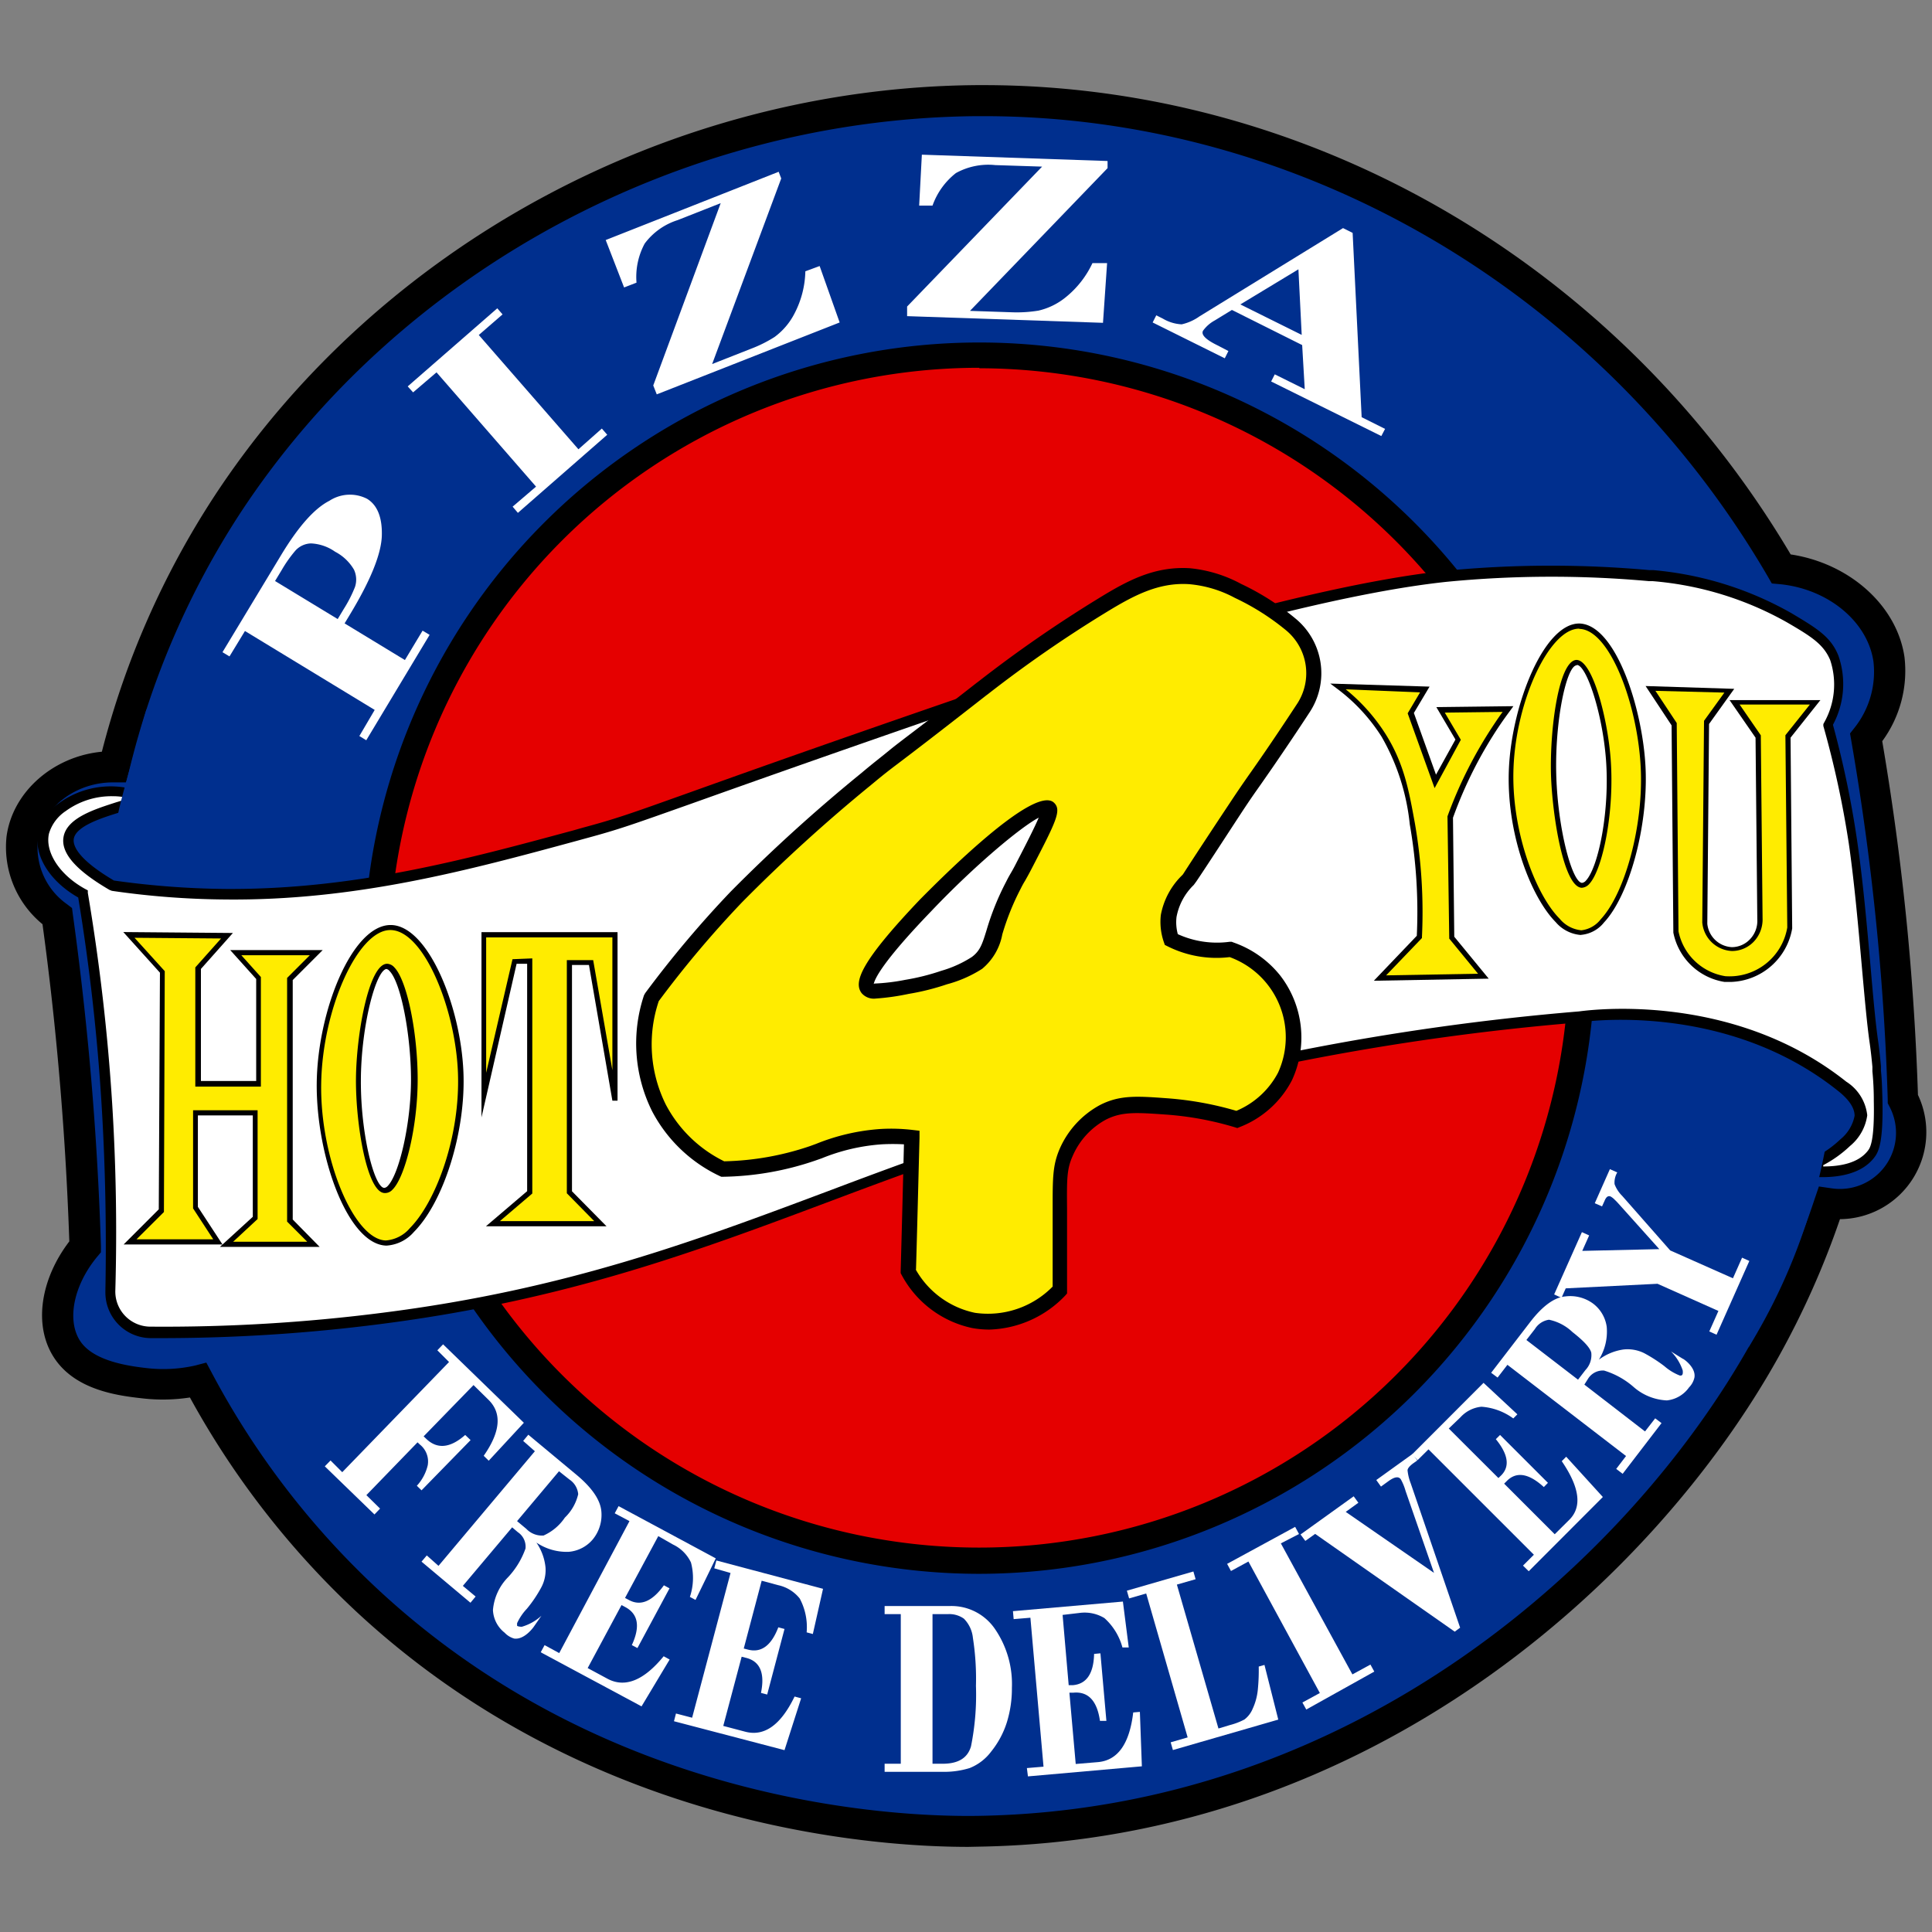 <svg id="Layer_1" data-name="Layer 1" xmlns="http://www.w3.org/2000/svg" viewBox="0 0 165 165"><rect x="0" y="0" width="165" height="165" fill="#808080" stroke="none"/><defs><style>.cls-1{fill:#002f8e;}.cls-2{fill:#e50000;}.cls-3{fill:#fff;}.cls-4{fill:#ffec00;}</style></defs><g id="Layer_2" data-name="Layer 2"><path class="cls-1" d="M161.6,79.64c.47,5,.75,9.72.89,14.21a6.11,6.11,0,0,1-6.28,8.9,71.56,71.56,0,0,1-5.48,12.53c-11.34,20.34-35.88,40.59-67.09,41.12-4.2.07-31,.11-52.36-19.78a71.78,71.78,0,0,1-14.36-18.75,13.49,13.49,0,0,1-4.48.25c-1.86-.2-5.29-.58-6.78-3s-.77-5.81,1.59-8.67c-.17-5.46-.52-11.21-1.09-17.2q-.55-5.7-1.29-11a7.25,7.25,0,0,1-3-6.62c.46-3.39,3.78-6.2,7.87-6.13A72,72,0,0,1,19.42,43.1C32.6,23,56.84,8.8,83.43,8.6c28-.21,54.25,15.17,68.69,40,4.9.47,8.65,3.79,9.23,7.73a9,9,0,0,1-2,6.65C160.25,68.14,161,73.71,161.6,79.64Z"/><path d="M82.7,157.73c-8.36,0-32.56-1.74-52.32-20.14a72.91,72.91,0,0,1-14.16-18.24,15.21,15.21,0,0,1-3.93.09c-2.07-.23-5.92-.65-7.75-3.61-1.66-2.67-1.1-6.56,1.38-9.81-.19-5.53-.55-11.13-1.08-16.64-.33-3.48-.74-7-1.21-10.45a8.51,8.51,0,0,1-3.07-7.5c.52-3.82,4-6.84,8.14-7.23a73,73,0,0,1,9.61-21.83c14.08-21.45,39-34.9,65.11-35.1H84c27.94,0,54.25,15.3,68.93,40.08,5,.75,9.08,4.35,9.72,8.77a10.15,10.15,0,0,1-1.9,7.18c.91,5.35,1.64,10.8,2.16,16.21h0c.44,4.65.74,9.36.89,14a7.43,7.43,0,0,1-6.66,10.61,72.33,72.33,0,0,1-5.26,11.79c-10.55,18.93-34.75,41.23-68.22,41.8ZM17.62,116.37l.47.88a70.09,70.09,0,0,0,14.09,18.4C52,154.15,76.55,155.2,83.62,155.08c32.34-.55,55.74-22.13,65.95-40.44A69.83,69.83,0,0,0,155,102.33l.34-1,1.1.16a4.79,4.79,0,0,0,4.92-7l-.14-.27v-.3c-.14-4.69-.44-9.44-.89-14.13-.53-5.53-1.28-11.1-2.23-16.57l-.1-.58.37-.47A7.69,7.69,0,0,0,160,56.5c-.5-3.43-3.89-6.21-8-6.61l-.68-.06-.34-.59C136.84,25,111.21,9.92,84,9.92h-.56c-25.21.19-49.32,13.18-62.92,33.9a70.52,70.52,0,0,0-9.49,22l-.26,1-1,0c-3.27-.06-6.16,2.14-6.54,5a5.93,5.93,0,0,0,2.49,5.4l.43.33.07.54c.51,3.66.94,7.39,1.3,11.08.55,5.72.92,11.54,1.1,17.28l0,.5-.32.38c-2,2.42-2.6,5.36-1.49,7.14s4.18,2.2,5.8,2.38a12.31,12.31,0,0,0,4.06-.23Z"/><circle class="cls-2" cx="83.64" cy="81.83" r="51.48"/><path d="M83.64,134.41a52.58,52.58,0,1,1,52.58-52.58A52.64,52.64,0,0,1,83.64,134.41Zm0-103A50.38,50.38,0,1,0,134,81.83,50.44,50.44,0,0,0,83.64,31.45Z"/><path class="cls-3" d="M160.44,94.07a27.82,27.82,0,0,0-.17-3c-.1-1.17-.23-2-.26-2.25-.49-3.5-.91-11-1.75-16.88a84.62,84.62,0,0,0-2.11-10.1c.38-.77,1.53-3.29.51-5.7-.62-1.48-1.72-2.14-3.85-3.41a28.4,28.4,0,0,0-11.68-3.59l-.32,0a93.14,93.14,0,0,0-17.36.06c-14.27,1.52-38.17,9.72-42.31,11.16-26.88,9.29-26,9.34-31.26,10.76-9.7,2.64-19.29,5.34-30.62,5.25a71.34,71.34,0,0,1-9.69-.74c-1.81-1.06-3.94-2.59-3.72-4,.34-2.23,6-2.69,5.93-3.42S7.84,67,5.29,69A3.93,3.93,0,0,0,3.7,71.15c-.38,1.77.92,3.89,3.35,5.22a175.5,175.5,0,0,1,2.07,18c.36,5.68.41,11,.27,15.9a3.45,3.45,0,0,0,3.35,3.56h.08a146.26,146.26,0,0,0,19.84-1.19c23-3,35.21-10.06,55.5-16.56a212,212,0,0,1,46.71-9.21h0s12.51-2.08,22.54,5.9A3.46,3.46,0,0,1,159,95.29a3.77,3.77,0,0,1-1.32,2.27,9.49,9.49,0,0,1-2.2,1.57l-.18.11-.09.27c0,.19,0,.37-.05.56,1.43.06,3.62-.09,4.68-1.55C160.12,98.19,160.51,97.5,160.44,94.07Z"/><path d="M14.12,114.28h-1.3A3.9,3.9,0,0,1,9,110.35v-.09C9.1,105,9,99.66,8.68,94.4a173.4,173.4,0,0,0-2-17.75C4.2,75.24,2.85,73,3.27,71.06A4.33,4.33,0,0,1,5,68.62a7.52,7.52,0,0,1,6.53-1.17c.15,0,.6.23.66.64.1.65-.66.88-2,1.3s-3.72,1.13-3.89,2.26c-.08.52.26,1.68,3.43,3.55a72.54,72.54,0,0,0,9.54.72c11,.07,20.48-2.51,29.69-5l.81-.23c2.89-.78,3.92-1.15,8.85-2.91C62.51,66.39,69,64.06,81,59.92c6.53-2.25,28.87-9.73,42.41-11.17a93.4,93.4,0,0,1,17.45-.06l.33,0A29,29,0,0,1,153,52.37c2.16,1.29,3.35,2,4,3.61a7.35,7.35,0,0,1-.46,5.92,83.17,83.17,0,0,1,2.08,10c.49,3.37.83,7.22,1.13,10.62.22,2.56.42,4.77.63,6.26.13.9.21,1.73.26,2.27l0,.39c.05.51.09.91.13,2.63h0c.06,3.27-.27,4.2-.65,4.72-1.14,1.57-3.38,1.81-5.06,1.73l-.49,0,.07-.48a4.4,4.4,0,0,0,.05-.51l0-.22a.78.78,0,0,0,.05-.14l0-.18.35-.2a9,9,0,0,0,2.1-1.5,3.41,3.41,0,0,0,1.2-2c0-.88-.82-1.66-1.46-2.16-9.75-7.76-22.06-5.83-22.19-5.8a212.6,212.6,0,0,0-46.65,9.19c-6.23,2-11.69,4-17,6-11.65,4.37-22.65,8.51-38.6,10.56A146.39,146.39,0,0,1,14.12,114.28ZM9.61,68a6.63,6.63,0,0,0-4,1.27,3.52,3.52,0,0,0-1.43,1.93c-.35,1.6.94,3.55,3.13,4.74l.19.1,0,.21a173.72,173.72,0,0,1,2.08,18c.33,5.29.42,10.65.27,15.94a3,3,0,0,0,2.92,3.11h.08a146.85,146.85,0,0,0,19.77-1.18c15.84-2,26.8-6.16,38.41-10.51,5.29-2,10.76-4,17-6a213.7,213.7,0,0,1,46.81-9.23c.09,0,12.78-2,22.84,6a3.89,3.89,0,0,1,1.79,2.87A4.13,4.13,0,0,1,158,97.87a10.18,10.18,0,0,1-2.29,1.64l0,0v.11c1.37,0,3-.25,3.84-1.38.15-.21.55-.75.48-4.18h0a25.45,25.45,0,0,0-.12-2.56l0-.39c-.05-.54-.13-1.35-.26-2.22-.21-1.52-.41-3.74-.64-6.31-.3-3.39-.64-7.23-1.12-10.57A82.43,82.43,0,0,0,155.72,62l0-.16.08-.15a6.61,6.61,0,0,0,.5-5.33c-.57-1.34-1.61-2-3.67-3.2a28,28,0,0,0-11.51-3.53l-.31,0a92.32,92.32,0,0,0-17.27.06c-13.45,1.43-35.72,8.88-42.22,11.13-11.94,4.13-18.47,6.46-22.37,7.85-5,1.77-6,2.14-8.92,2.93l-.8.22c-9.27,2.52-18.88,5.11-29.94,5a70.61,70.61,0,0,1-9.74-.74L9.35,76c-2.85-1.66-4.14-3.13-3.93-4.48.25-1.67,2.71-2.42,4.5-3,.37-.11.8-.24,1.1-.35A5.55,5.55,0,0,0,9.61,68Z"/><path class="cls-4" d="M13.84,83,11,79.86l8.38.08L16.9,82.7v9.88h5.16v-9l-1.95-2.17H27l-2.25,2.26v20.62l2,2H19.35L21.81,104V95H16.67v8.09l1.9,2.93H11.09l2.64-2.65Q13.79,93.23,13.84,83Z"/><path d="M27.3,106.49H18.78l2.81-2.57V95.26H16.9v7.81L19,106.28H10.56l3-3,.1-20.21-3.13-3.47,9.36.08-2.73,3.07v9.57h4.72V83.61l-2.22-2.47h7.9L25,83.7v20.45Zm-7.39-.44h6.33l-1.72-1.72V83.52l1.94-1.94H20.61l1.67,1.86V92.8h-5.6V82.62l2.2-2.47-7.39-.06,2.58,2.85V83L14,103.51l-2.34,2.33h6.55l-1.72-2.64V94.82H22v9.29Z"/><path class="cls-4" d="M39.36,91.6c-.22-5.62-3-12.38-6-12.39s-6,7.22-6.12,13.34,2.7,13.53,5.74,13.61S39.63,98.47,39.36,91.6Zm-6.48,10.07c-1.2,0-2.27-5.19-2.25-9.47s1.24-9.67,2.44-9.67,2.41,5.2,2.35,9.67S34.07,101.7,32.88,101.67Z"/><path d="M33,106.38H33c-3.31-.08-6-7.67-5.95-13.83S30.06,79,33.36,79h0c3.17,0,6,6.91,6.22,12.61h0c.2,5-1.66,11-4.22,13.59A3.38,3.38,0,0,1,33,106.38Zm.33-26.95c-2.77,0-5.8,6.74-5.9,13.13s2.8,13.31,5.52,13.38a3,3,0,0,0,2.07-1.07c2.18-2.2,4.3-7.77,4.09-13.26h0c-.21-5.47-2.92-12.17-5.77-12.18Zm-.47,22.46h0c-1.51,0-2.48-5.85-2.46-9.69s1.1-9.89,2.66-9.89a.85.85,0,0,1,.61.3c1.1,1.11,2,5.6,2,9.59s-1.06,8.35-2.16,9.41a.84.84,0,0,1-.59.28Zm.18-19.14c-.9,0-2.19,4.76-2.22,9.45s1.16,9.24,2,9.25h0a.46.46,0,0,0,.28-.15c1-1,2-5.39,2-9.1s-.84-8.28-1.84-9.28a.44.44,0,0,0-.29-.17Z"/><path class="cls-4" d="M41.3,93.55V79.84H52.52V94L50.47,82.18H48.63v19.65l2.64,2.69H42.1l3.14-2.69V82.08l-1.3,0Z"/><path d="M51.8,104.73H41.5l3.52-3V82.31l-.9,0-3,13.12V79.61H52.74V94l-.44,0-2-11.59H48.85v19.33Zm-9.11-.44h8.06l-2.34-2.38V82h2.25L52.3,91.4V80.06H41.52V91.62l2.25-9.7,1.69-.07v20.08Z"/><path class="cls-4" d="M105.13,81.06a8.67,8.67,0,0,1-3.51-.23,8.76,8.76,0,0,1-1.57-.6,4.73,4.73,0,0,1-.22-2A6.1,6.1,0,0,1,101.57,75h0c.14-.22.87-1.38,3.93-6,1.09-1.66,1.48-2.16,2.65-3.86.85-1.23,1.92-2.8,3.15-4.7a5.4,5.4,0,0,0-1.1-7.11,21,21,0,0,0-4.48-2.85,10.89,10.89,0,0,0-4.15-1.23c-2.87-.18-5.11,1.06-7.48,2.51a108.63,108.63,0,0,0-10.27,7.13c-8.75,6.84-7.42,5.64-9.88,7.68a140.27,140.27,0,0,0-11.07,10,91.7,91.7,0,0,0-7.25,8.61,12.23,12.23,0,0,0,.6,9.42,11.9,11.9,0,0,0,5.46,5.23,24.68,24.68,0,0,0,7.7-1.35,19,19,0,0,1,5.83-1.41,15.3,15.3,0,0,1,2.62.07l-.3,11.44a8.28,8.28,0,0,0,5.61,4.19,8.48,8.48,0,0,0,7.4-2.62c0-2.7,0-4.86,0-6.28,0-3.11-.08-4.1.52-5.46A7.25,7.25,0,0,1,94.22,95c1.49-.78,2.82-.7,5.31-.52a27.81,27.81,0,0,1,6.13,1.12,7.51,7.51,0,0,0,3.14-11.89A8,8,0,0,0,105.13,81.06ZM87.47,73.91c-.56,1.07-.55.94-1,1.71-2,4-1.5,5.44-3.1,6.64a10.09,10.09,0,0,1-2.81,1.22,19.22,19.22,0,0,1-3.16.79c-2,.34-3.06.5-3.34.13-.82-1.09,3.68-5.76,5-7.11,4-4.11,9.64-9,10.42-8.27.33.31-.46,1.83-2,4.89Z"/><path d="M84.52,113.55a8.25,8.25,0,0,1-1.49-.13A8.93,8.93,0,0,1,77,108.88l-.08-.15v-.17q.15-5.41.28-10.83a17.2,17.2,0,0,0-1.9,0,16.65,16.65,0,0,0-5.11,1.19l-.54.19a25.43,25.43,0,0,1-7.9,1.39h-.15l-.15-.07a12.57,12.57,0,0,1-5.76-5.53A13,13,0,0,1,55,85l.1-.18a91.46,91.46,0,0,1,7.3-8.67A140.26,140.26,0,0,1,73.53,66.05c1.19-1,1.51-1.22,2.46-2s2.86-2.16,7.43-5.74l.11-.08a110.28,110.28,0,0,1,10.23-7.09c2.5-1.54,4.82-2.8,7.87-2.61A11.52,11.52,0,0,1,106,49.87a21.66,21.66,0,0,1,4.62,2.94,6.05,6.05,0,0,1,1.24,8c-1.05,1.61-2.09,3.15-3.16,4.71l-1,1.44c-.53.75-.94,1.33-1.65,2.41-1.31,2-3,4.61-3.88,5.91l-.22.3a5.09,5.09,0,0,0-1.47,2.73,3.83,3.83,0,0,0,.11,1.47,8.07,8.07,0,0,0,4.44.65l.16,0,.15.06a8.8,8.8,0,0,1,4,2.83,8.66,8.66,0,0,1,1,8.93,8.46,8.46,0,0,1-4.45,4l-.22.09-.22-.07a27,27,0,0,0-6-1.09c-2.51-.18-3.67-.23-5,.44a6.43,6.43,0,0,0-2.85,3.13c-.5,1.12-.49,2-.47,4.51v.67c0,1,0,3.21,0,6.3v.24l-.17.19A9.3,9.3,0,0,1,84.52,113.55Zm-6.32-5.14a7.59,7.59,0,0,0,5.07,3.71,7.75,7.75,0,0,0,6.63-2.24c0-2.93,0-5,0-6v-.68c0-2.6,0-3.67.59-5.06a7.8,7.8,0,0,1,3.44-3.76c1.68-.87,3.18-.77,5.66-.59a28.24,28.24,0,0,1,6,1.08,7.13,7.13,0,0,0,3.56-3.26,7.28,7.28,0,0,0-4.13-9.87,9.34,9.34,0,0,1-5.3-.92l-.24-.12-.09-.26a5.28,5.28,0,0,1-.25-2.3A6.35,6.35,0,0,1,101,74.71l.07-.1c.86-1.34,2.61-4,3.94-6,.72-1.09,1.13-1.68,1.66-2.44.28-.39.59-.84,1-1.43,1.07-1.55,2.09-3.08,3.14-4.68a4.76,4.76,0,0,0-1-6.25,20.75,20.75,0,0,0-4.35-2.75,10.06,10.06,0,0,0-3.91-1.17c-2.63-.17-4.78,1-7.09,2.41a107.74,107.74,0,0,0-10.11,7l-.11.08c-4.58,3.58-6.37,4.94-7.44,5.75s-1.25.95-2.41,1.91a140.08,140.08,0,0,0-11,10,89.86,89.86,0,0,0-7.13,8.46,11.57,11.57,0,0,0,.59,8.81,11.19,11.19,0,0,0,5,4.87,24.23,24.23,0,0,0,7.33-1.3l.52-.19a17.92,17.92,0,0,1,5.5-1.27,15.58,15.58,0,0,1,2.73.08l.6.07,0,.6c-.1,3.75-.19,7.51-.3,11.26ZM74.79,85.28a1.37,1.37,0,0,1-1.21-.47c-.69-.93-.11-2.63,5-8C80.21,75.17,88.28,67,90,68.54c.7.64.2,1.6-1.88,5.62l0,0c-.31.6-.45.83-.57,1.05a7.32,7.32,0,0,0-.37.67,21.49,21.49,0,0,0-1.58,3.92,5,5,0,0,1-1.72,2.94,10.65,10.65,0,0,1-3,1.32,20.59,20.59,0,0,1-3.27.82A20.1,20.1,0,0,1,74.79,85.28ZM74.67,84a17.09,17.09,0,0,0,2.65-.32,19.16,19.16,0,0,0,3.07-.77A9.87,9.87,0,0,0,83,81.73c.71-.53.89-1.11,1.25-2.27a22.68,22.68,0,0,1,1.67-4.14c.19-.38.29-.55.4-.74s.25-.42.54-1l0,0c.81-1.56,1.54-3,1.85-3.75-1.54.81-5.46,4.07-9.19,8-4.19,4.35-4.82,5.79-4.9,6.21Z"/><path class="cls-4" d="M114.26,58.63a15.65,15.65,0,0,1,3.89,4.18c1.54,2.45,2,4.67,2.47,7.56a43.22,43.22,0,0,1,.59,9.64l-3.36,3.52,8.82-.15L124,80.09l-.15-10.32a36.2,36.2,0,0,1,4-8c.3-.44.6-.87.9-1.27l-5.76.07,1.5,2.54-2,3.59-2.09-5.83,1.19-2Z"/><path d="M117.33,83.76,121,79.92a43.39,43.39,0,0,0-.6-9.52A18.84,18.84,0,0,0,118,62.93a15.38,15.38,0,0,0-3.83-4.13l-.56-.42,8.48.26-1.34,2.25,1.89,5.27,1.66-3-1.63-2.77,6.58-.08-.26.36q-.45.6-.9,1.26a36,36,0,0,0-4,7.91L124.2,80l2.94,3.58Zm-2.4-24.89a15.79,15.79,0,0,1,3.41,3.83c1.59,2.53,2,4.89,2.5,7.63a44.32,44.32,0,0,1,.6,9.69v.09l-3.06,3.19,7.85-.14-2.46-3v-.08l-.15-10.36v0a36.67,36.67,0,0,1,4.07-8c.21-.32.42-.62.64-.92l-4.94.06,1.37,2.32-2.24,4.13-2.3-6.39,1.06-1.79Z"/><path class="cls-4" d="M140.36,65.66c-.22-5.38-2.65-12.14-5.46-12.19s-5.64,6.51-5.85,12.11c-.27,6.66,3.09,14.14,6,14S140.63,72,140.36,65.66Zm-5.24,9.94c-1.2,0-2.3-5.32-2.43-9.43-.12-4.28.76-9.53,2-9.59s2.43,4.43,2.72,8.18c.4,5.19-1,10.84-2.25,10.84Z"/><path d="M135,79.85a3.13,3.13,0,0,1-2.13-1.09c-2.16-2.18-4.27-7.71-4-13.19s3-12.32,6-12.32h0c3.14.06,5.46,7.38,5.67,12.4h0c.21,4.91-1.38,10.81-3.55,13.13a2.81,2.81,0,0,1-1.95,1.06Zm-.14-26.16c-2.51,0-5.38,6.08-5.6,11.9-.21,5.29,1.87,10.79,3.93,12.86a2.74,2.74,0,0,0,1.86,1,2.43,2.43,0,0,0,1.65-.93c2.1-2.25,3.64-8,3.43-12.81-.22-5.39-2.61-11.93-5.24-12Zm.25,22.13c-1.57,0-2.54-6.18-2.65-9.65-.11-4,.68-9.74,2.17-9.81h0c1.38,0,2.65,4.94,2.92,8.38.36,4.56-.68,9.52-1.81,10.74a.93.93,0,0,1-.66.34Zm-.45-19h0c-.86,0-1.88,4.68-1.75,9.36s1.37,9.22,2.21,9.22a.53.53,0,0,0,.33-.2c1.07-1.16,2.05-6,1.7-10.41-.32-4-1.68-8-2.48-8Z"/><path class="cls-4" d="M141,58.79l2,3.05.15,17.72a5.09,5.09,0,0,0,4.18,4,5.19,5.19,0,0,0,5.54-4.33l-.15-16.38L155,60h-6.87l2,2.92.15,15.55a2.36,2.36,0,1,1-4.71.38l.15-17.13L147.69,59Z"/><path d="M147.86,83.86c-.19,0-.38,0-.58,0a5.3,5.3,0,0,1-4.37-4.21l-.15-17.7-2.22-3.36,7.57.24-2.15,3-.15,17.06a2.22,2.22,0,0,0,2.1,2,2.13,2.13,0,0,0,1.54-.67,2.27,2.27,0,0,0,.63-1.71L149.93,63l-2.22-3.21h7.76L152.92,63l.14,16.29A5.49,5.49,0,0,1,147.86,83.86ZM141.38,59l1.82,2.75v.07l.15,17.72a4.85,4.85,0,0,0,4,3.83,5,5,0,0,0,5.29-4.16l-.16-16.42,2.09-2.62h-6l1.81,2.63v.07l.15,15.55a2.75,2.75,0,0,1-.75,2,2.58,2.58,0,0,1-1.86.8,2.67,2.67,0,0,1-2.54-2.44l.15-17.22,1.74-2.41Z"/><path class="cls-3" d="M29.43,53.24l5.15,3.13,1.51-2.51.6.36-5.41,9-.59-.36L32,60.63,20.92,53.89,19.6,56.06,19,55.7l5-8.28q2.22-3.68,4.13-4.65a3.21,3.21,0,0,1,3.22-.17c.87.53,1.3,1.58,1.26,3.13s-.94,3.8-2.71,6.73Zm-5.94-3.62,5.35,3.25.53-.88a10.94,10.94,0,0,0,.95-1.87,2,2,0,0,0-.09-1.47,4,4,0,0,0-1.61-1.53,3.88,3.88,0,0,0-2.06-.71,1.87,1.87,0,0,0-1.31.59,11.07,11.07,0,0,0-1.19,1.68Z"/><path class="cls-3" d="M40.89,28.61l8.51,9.76,2-1.77.46.53L44.23,43.8l-.45-.53,2-1.71-8.5-9.76-2,1.71L34.82,33l7.65-6.67.45.52Z"/><path class="cls-3" d="M51.73,20.5,66.5,14.67l.22.57-5.9,15.85,3.33-1.31a10.89,10.89,0,0,0,2-1,5.71,5.71,0,0,0,1.7-2,8.16,8.16,0,0,0,.93-3.61L70,22.72l1.71,4.82L56.09,33.68l-.3-.76,5.76-15.57L57.87,18.8a5.63,5.63,0,0,0-2.81,2,6,6,0,0,0-.7,3.34l-1.06.41Z"/><path class="cls-3" d="M78.73,13.21l15.86.54,0,.61L82.84,26.55l3.58.12a11.44,11.44,0,0,0,2.26-.14A5.71,5.71,0,0,0,91,25.4a8.23,8.23,0,0,0,2.3-2.93l1.25,0-.35,5.1L77.47,27l0-.82L89,14.23l-4-.13a5.72,5.72,0,0,0-3.36.68,6.13,6.13,0,0,0-2,2.78l-1.14,0Z"/><path class="cls-3" d="M111.21,29.47l-6-3-1.47.9a3,3,0,0,0-1,.88c-.17.33.22.74,1.17,1.21l1,.52-.31.62-6.16-3.06.31-.61.56.28a3.49,3.49,0,0,0,1.61.49,4.22,4.22,0,0,0,1.52-.68l12.26-7.54.82.41.77,15.74,2,1-.32.61-9.41-4.66.31-.61,2.56,1.27ZM105.93,26l5.24,2.6L110.89,23Z"/><path class="cls-3" d="M40.44,118.29l-4.26,4.38.2.19c.95.93,2.07.82,3.35-.31l.46.44L36,127.28l-.4-.39a3.89,3.89,0,0,0,.93-1.75,1.85,1.85,0,0,0-.67-1.77l-.2-.19-4.37,4.51,1.17,1.15-.48.5-4.24-4.11.49-.5,1,1,9.12-9.41-1-1,.49-.51,6.9,6.7-3,3.24-.43-.42c1.44-2.06,1.57-3.65.4-4.79Z"/><path class="cls-3" d="M43.74,130.44l-4.21,5,1.09.91-.44.53L36,133.37l.45-.53,1,.89,8.23-9.79-1-.88.44-.53L49.29,126c1.34,1.13,2,2.16,2.07,3.1a3.3,3.3,0,0,1-.71,2.34,3,3,0,0,1-2.07,1.09,4.6,4.6,0,0,1-2.77-.79l0,0a4.53,4.53,0,0,1,.78,2.14,3.15,3.15,0,0,1-.39,1.74A11,11,0,0,1,45,137.39a4.55,4.55,0,0,0-.84,1.24s0,.13,0,.2.31.11.41.1a4.2,4.2,0,0,0,1.67-.94l-.66.95c-.05.07-.8,1.11-1.66,1a1.76,1.76,0,0,1-.82-.5,2.6,2.6,0,0,1-1-1.94,4.54,4.54,0,0,1,1.3-2.81,7,7,0,0,0,1.48-2.44,1.49,1.49,0,0,0-.66-1.4Zm4-4.79-3.58,4.26.79.66a1.85,1.85,0,0,0,1.47.57,4.31,4.31,0,0,0,1.82-1.53,4.05,4.05,0,0,0,1.14-2,1.67,1.67,0,0,0-.73-1.24Z"/><path class="cls-3" d="M135.31,118.25l5.18,4,.87-1.12.54.41-3.32,4.33-.55-.42.84-1.1-10.13-7.79-.84,1.09-.55-.41,3.33-4.33c1.06-1.38,2.07-2.11,3-2.19a3.3,3.3,0,0,1,2.36.6,3,3,0,0,1,1.18,2,4.52,4.52,0,0,1-.67,2.8l0,0a4.61,4.61,0,0,1,2.11-.87,3.21,3.21,0,0,1,1.75.31,12.73,12.73,0,0,1,1.74,1.12,4.53,4.53,0,0,0,1.27.78.27.27,0,0,0,.2,0c.13-.07.1-.32.09-.42a4.14,4.14,0,0,0-1-1.62l1,.62c.07,0,1.15.75,1,1.61a1.73,1.73,0,0,1-.46.84,2.66,2.66,0,0,1-1.89,1.11,4.61,4.61,0,0,1-2.87-1.17,6.83,6.83,0,0,0-2.5-1.38,1.49,1.49,0,0,0-1.37.71Zm-4.95-3.81,4.41,3.39.63-.82a1.84,1.84,0,0,0,.5-1.49c-.11-.43-.64-1-1.61-1.76a4.1,4.1,0,0,0-2-1.05,1.69,1.69,0,0,0-1.2.79Z"/><path class="cls-3" d="M56.22,131.19l-2.84,5.28.32.17c1,.55,2,.14,3-1.25l.48.26-2.74,5.1-.48-.25c.73-1.58.55-2.66-.56-3.25l-.32-.17-2.89,5.38,1.69.91c1.49.8,3.1.16,4.8-1.92l.51.28-2.4,4-8.61-4.62.33-.61,1.25.68,6-11.27-1.26-.67.33-.61,8.3,4.46-1.73,3.55-.48-.26a5.1,5.1,0,0,0,.09-2.94,3.23,3.23,0,0,0-1.53-1.53Z"/><path class="cls-3" d="M65.05,135l-1.53,5.79.35.09c1.13.3,2-.33,2.6-1.9l.53.14-1.48,5.6-.53-.14c.35-1.7-.08-2.71-1.3-3l-.35-.09-1.57,5.91,1.86.49q2.46.66,4.23-3l.56.15L67,149.47,57.56,147l.17-.66,1.38.36,3.28-12.36L61,133.94l.18-.67,9.11,2.42-.87,3.86-.53-.14a5.17,5.17,0,0,0-.59-2.89,3.21,3.21,0,0,0-1.84-1.14Z"/><path class="cls-3" d="M123.73,122l4.24,4.23.24-.23c.75-.76.6-1.79-.46-3.09l.36-.36,4.09,4.09-.35.36q-1.93-1.76-3.16-.52l-.23.23,4.32,4.32,1.25-1.24c1.1-1.1.88-2.76-.65-5l.38-.38,3.13,3.44-6.33,6.34-.49-.48.93-.93-9-9-.93.92-.48-.48,6.11-6.12,2.89,2.69-.35.35a5.21,5.21,0,0,0-2.72-1,2.78,2.78,0,0,0-1.79.9Z"/><path class="cls-3" d="M90.75,137.92l.52,6,.36,0c1.17-.1,1.77-1,1.81-2.67l.54-.05.51,5.77-.55,0c-.24-1.71-1-2.52-2.25-2.41l-.36,0,.54,6.09,1.91-.16q2.53-.23,3-4.24l.57-.05.17,4.65-9.73.86L87.7,151l1.42-.12L88,138.16l-1.43.12-.06-.68,9.39-.82.5,3.92-.54,0a5.18,5.18,0,0,0-1.54-2.51,3.27,3.27,0,0,0-2.12-.44Z"/><path class="cls-3" d="M76.93,150.63V137.85H75.55v-.69h5.6a4.5,4.5,0,0,1,3.85,2,8.32,8.32,0,0,1,1.42,5,9.72,9.72,0,0,1-.43,2.93,7.65,7.65,0,0,1-1.34,2.5A4.25,4.25,0,0,1,82.81,151a7.38,7.38,0,0,1-2.32.32H75.55v-.69Zm2.71-12.78v12.78h.87c1.34,0,2.14-.5,2.42-1.5a22.28,22.28,0,0,0,.42-5.15,22.79,22.79,0,0,0-.26-4.1,2.72,2.72,0,0,0-.77-1.64,2.15,2.15,0,0,0-1.32-.39Z"/><path class="cls-3" d="M109.17,146.86l-9,2.6-.19-.66,1.45-.42-3.54-12.29-1.46.42-.19-.66,5.68-1.64.19.66-1.6.46,3.55,12.29,1-.3a5.44,5.44,0,0,0,1.22-.47,2.2,2.2,0,0,0,.7-.91,5.06,5.06,0,0,0,.44-1.61,16.64,16.64,0,0,0,.08-2l.49-.14Z"/><path class="cls-3" d="M109.39,131.81,115.5,143l1.54-.84.33.6L111.56,146l-.33-.6,1.49-.81-6.1-11.23-1.49.81-.33-.61,5.81-3.16.33.61Z"/><path class="cls-3" d="M122.47,134.33l-2.43-7a4.54,4.54,0,0,0-.41-1c-.19-.25-.51-.21-1,.13l-.69.5-.4-.56,3.1-2.23.4.56-.34.24c-.31.23-.48.43-.49.6a4.19,4.19,0,0,0,.27,1.11l4.22,12.33-.46.34-11.92-8.35-.84.6-.41-.55,4.54-3.26.4.55-1.08.78Z"/><path class="cls-3" d="M132.73,110.55l2.37-5.32.62.28-.59,1.32,6.58-.15-3.48-3.88c-.1-.11-.2-.22-.31-.32a1.5,1.5,0,0,0-.36-.29c-.2-.09-.38,0-.53.38l-.21.46-.62-.27,1.29-2.91.63.28a1.7,1.7,0,0,0-.23,1,2.77,2.77,0,0,0,.65,1l4.1,4.66,5.36,2.38.78-1.76.62.28-2.8,6.3-.62-.28.78-1.75-5.2-2.32-7.84.39-.36.81Z"/><path class="cls-1" d="M12.5,60.6c-.17.61-.76,2.71-1.69,6.05-.79,2.87-1.18,4.34-.7,5.77a4.7,4.7,0,0,0,2.31,2.81c2.63,1.06,6.81-1.79,7.6-5C20.87,66.79,18,62.2,12.5,60.6Z"/><path class="cls-1" d="M149.32,115.09a49.81,49.81,0,0,0,7.12-20.76c-6.59-.92-15.29-1.79-15.79,0-.2.71.69,2.5,11.52,7.37Z"/></g></svg>